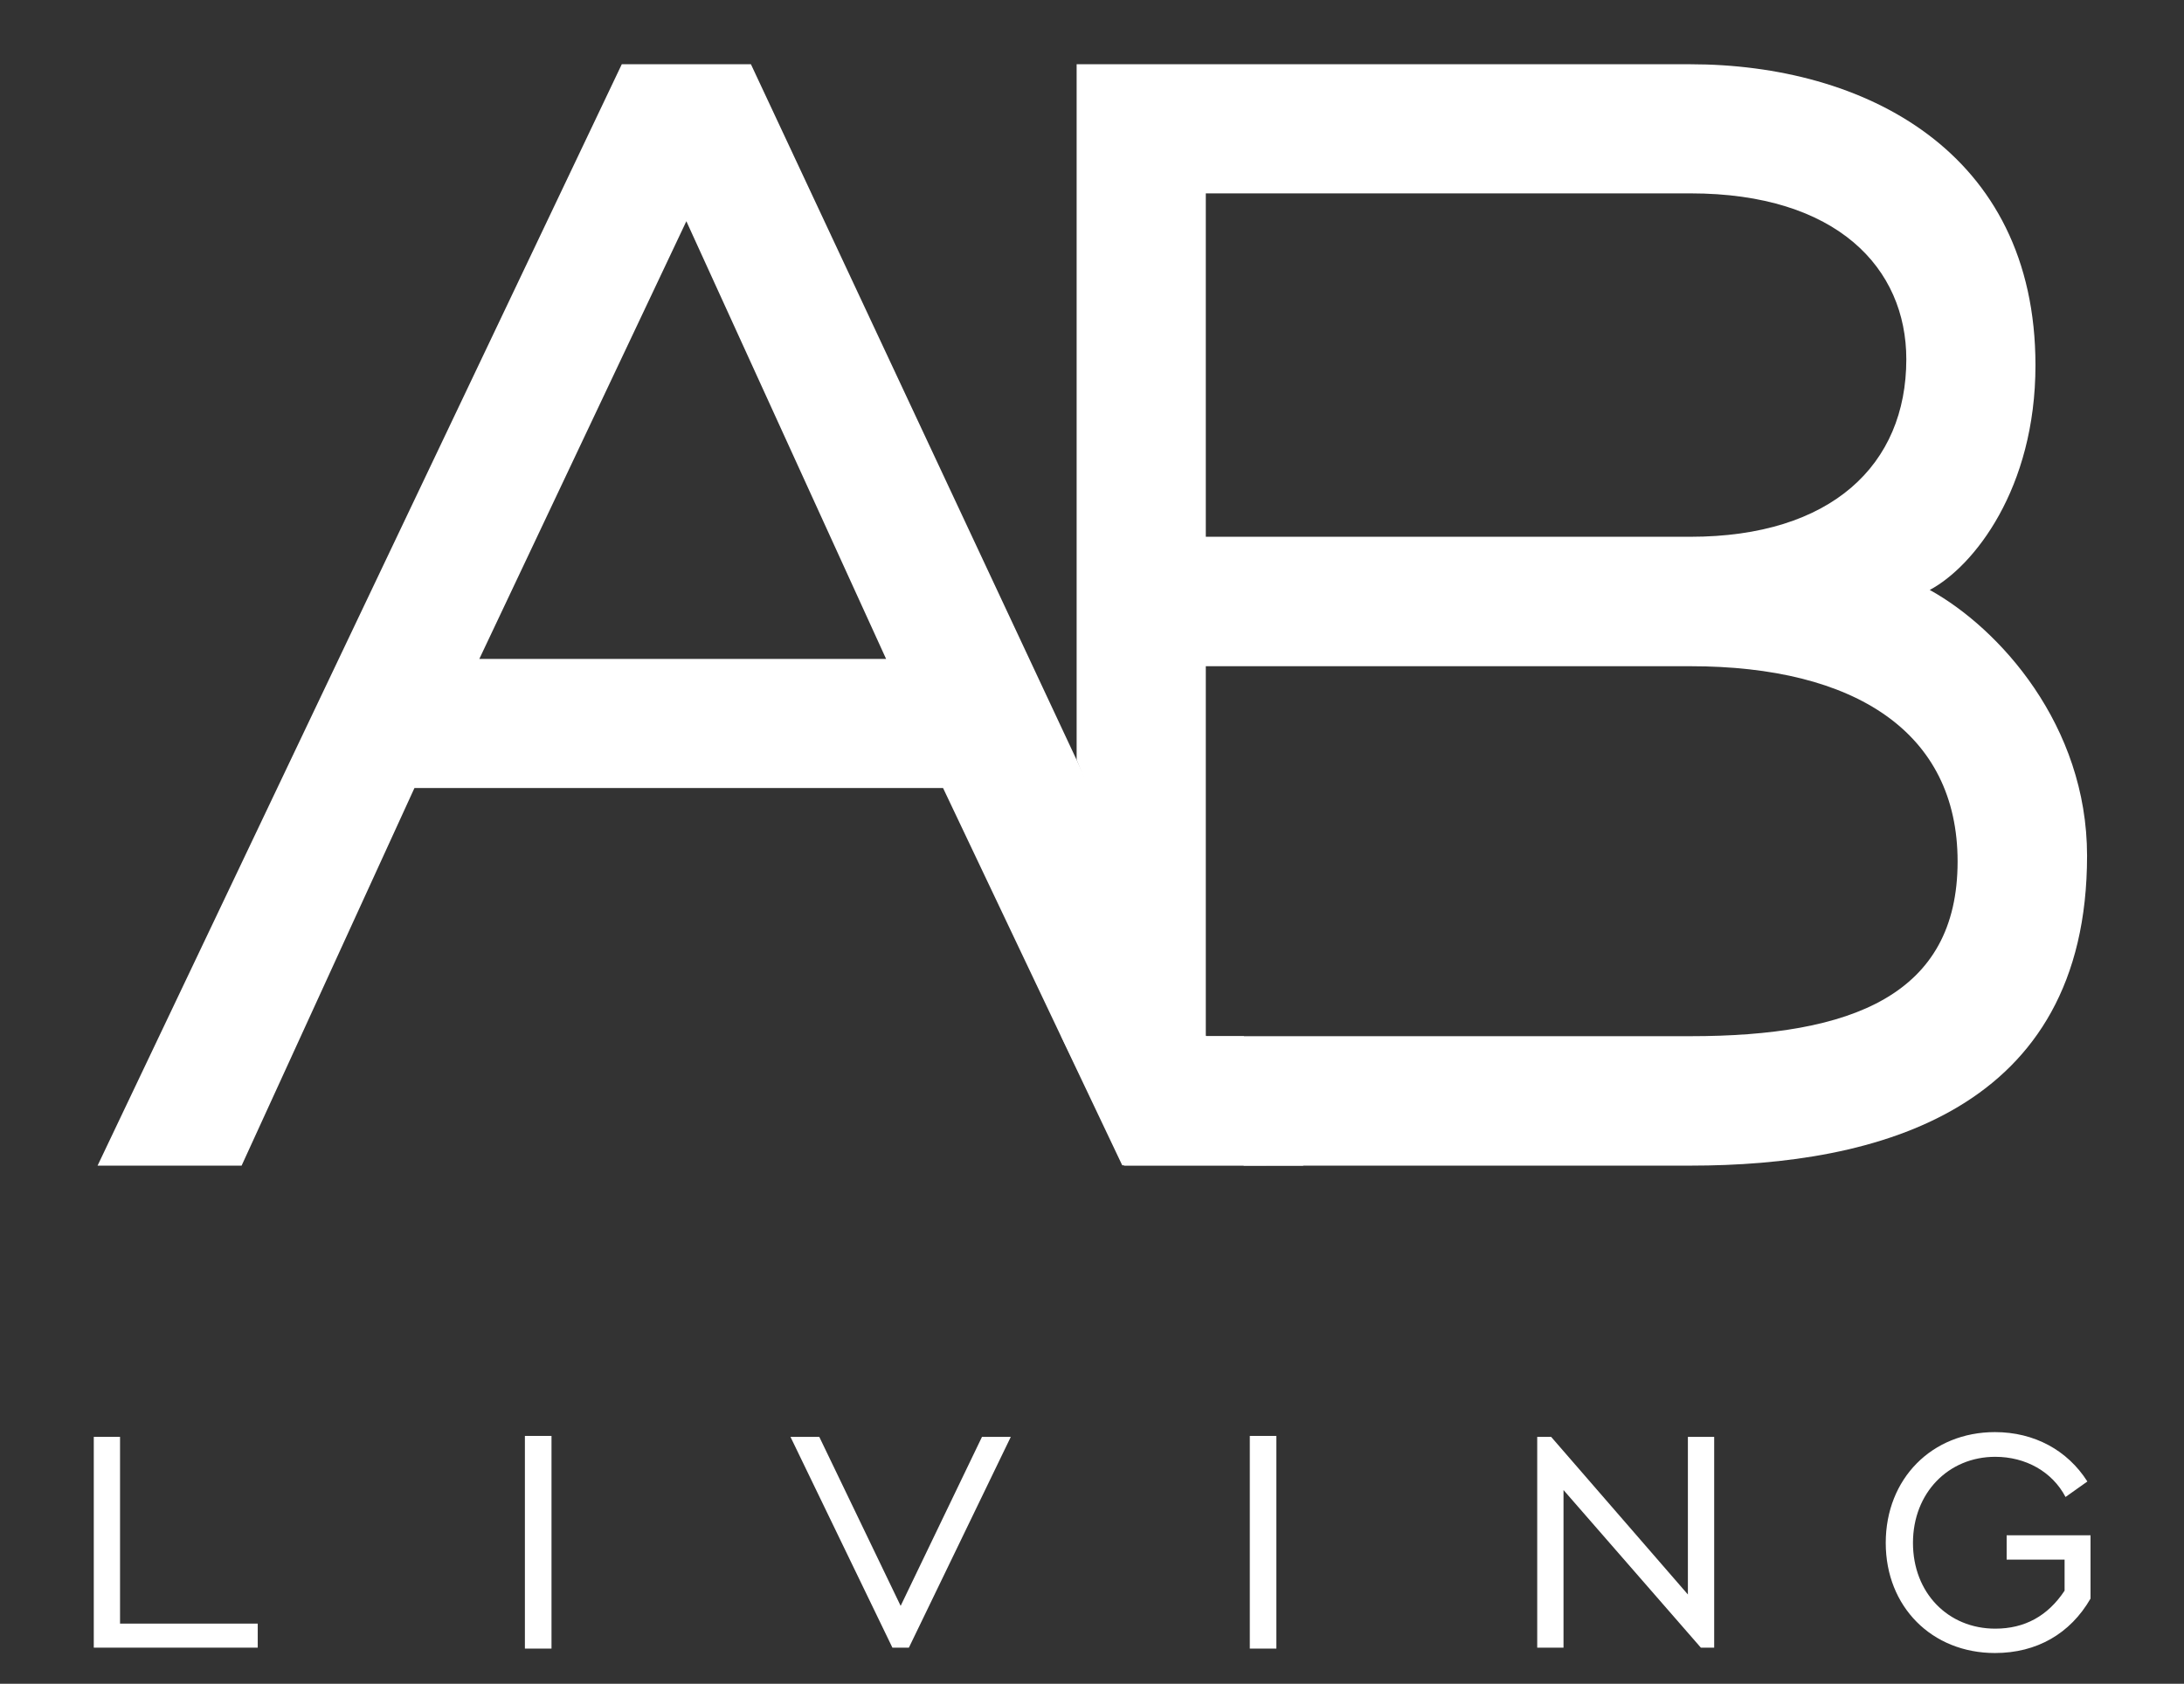 <svg width="83" height="64" viewBox="0 0 83 64" fill="none" xmlns="http://www.w3.org/2000/svg">
<rect x="0" y="0" width="83" height="64" fill="#333333" stroke="none"/>
<path d="M3.564 54.616H4.562V61.714H9.795V62.628H3.564V54.616Z" fill="#fff"/>
<path d="M20.959 54.58H19.948V62.664H20.959V54.58Z" fill="#fff"/>
<path d="M33.915 62.628L30.041 54.616H31.136L34.228 61.04L37.319 54.616H38.414L34.541 62.628H33.915Z" fill="#fff"/>
<path d="M48.507 54.58H47.497V62.664H48.507V54.58Z" fill="#fff"/>
<path d="M58.42 54.616H58.949L64.146 60.607V54.616H65.145V62.628H64.639L59.419 56.637V62.628H58.42V54.616Z" fill="#fff"/>
<path d="M78.45 59.283H76.26V58.357H79.448V60.763C78.678 62.098 77.403 62.832 75.815 62.832C73.421 62.832 71.665 61.076 71.665 58.646C71.665 56.204 73.421 54.435 75.815 54.435C77.307 54.435 78.57 55.121 79.328 56.312L78.498 56.901C77.993 55.939 76.982 55.374 75.827 55.374C74.047 55.374 72.7 56.745 72.7 58.646C72.7 60.547 74.035 61.906 75.827 61.906C76.946 61.906 77.824 61.425 78.462 60.462V59.283H78.45Z" fill="#fff"/>
<path d="M18.216 25.046L18.168 25.119L18.216 25.046L26.084 8.409L33.675 25.046H18.216ZM45.825 39.374L28.538 2.442H23.63L3.708 44.306H9.182L15.75 29.954H35.84L42.649 44.294H48.122" fill="#fff"/>
<path d="M45.825 39.374V25.323H64.243C70.498 25.323 74.396 27.837 74.396 32.745C74.396 37.822 70.378 39.386 64.243 39.386H45.825V39.374ZM45.825 7.35H64.243C69.824 7.35 72.447 10.201 72.447 13.654C72.447 17.672 69.596 20.403 64.243 20.403H45.825V7.35ZM47.268 44.306H64.243C71.328 44.306 79.316 42.237 79.316 32.529C79.316 27.561 75.972 23.879 73.337 22.424C75.009 21.534 77.355 18.574 77.355 13.883C77.355 5.738 70.823 2.442 64.231 2.442H40.916V28.884" fill="#fff"/>
<path d="M40.327 39.386H47.268L49.53 44.306H42.721L40.327 39.386Z" fill="#fff"/>
</svg>

